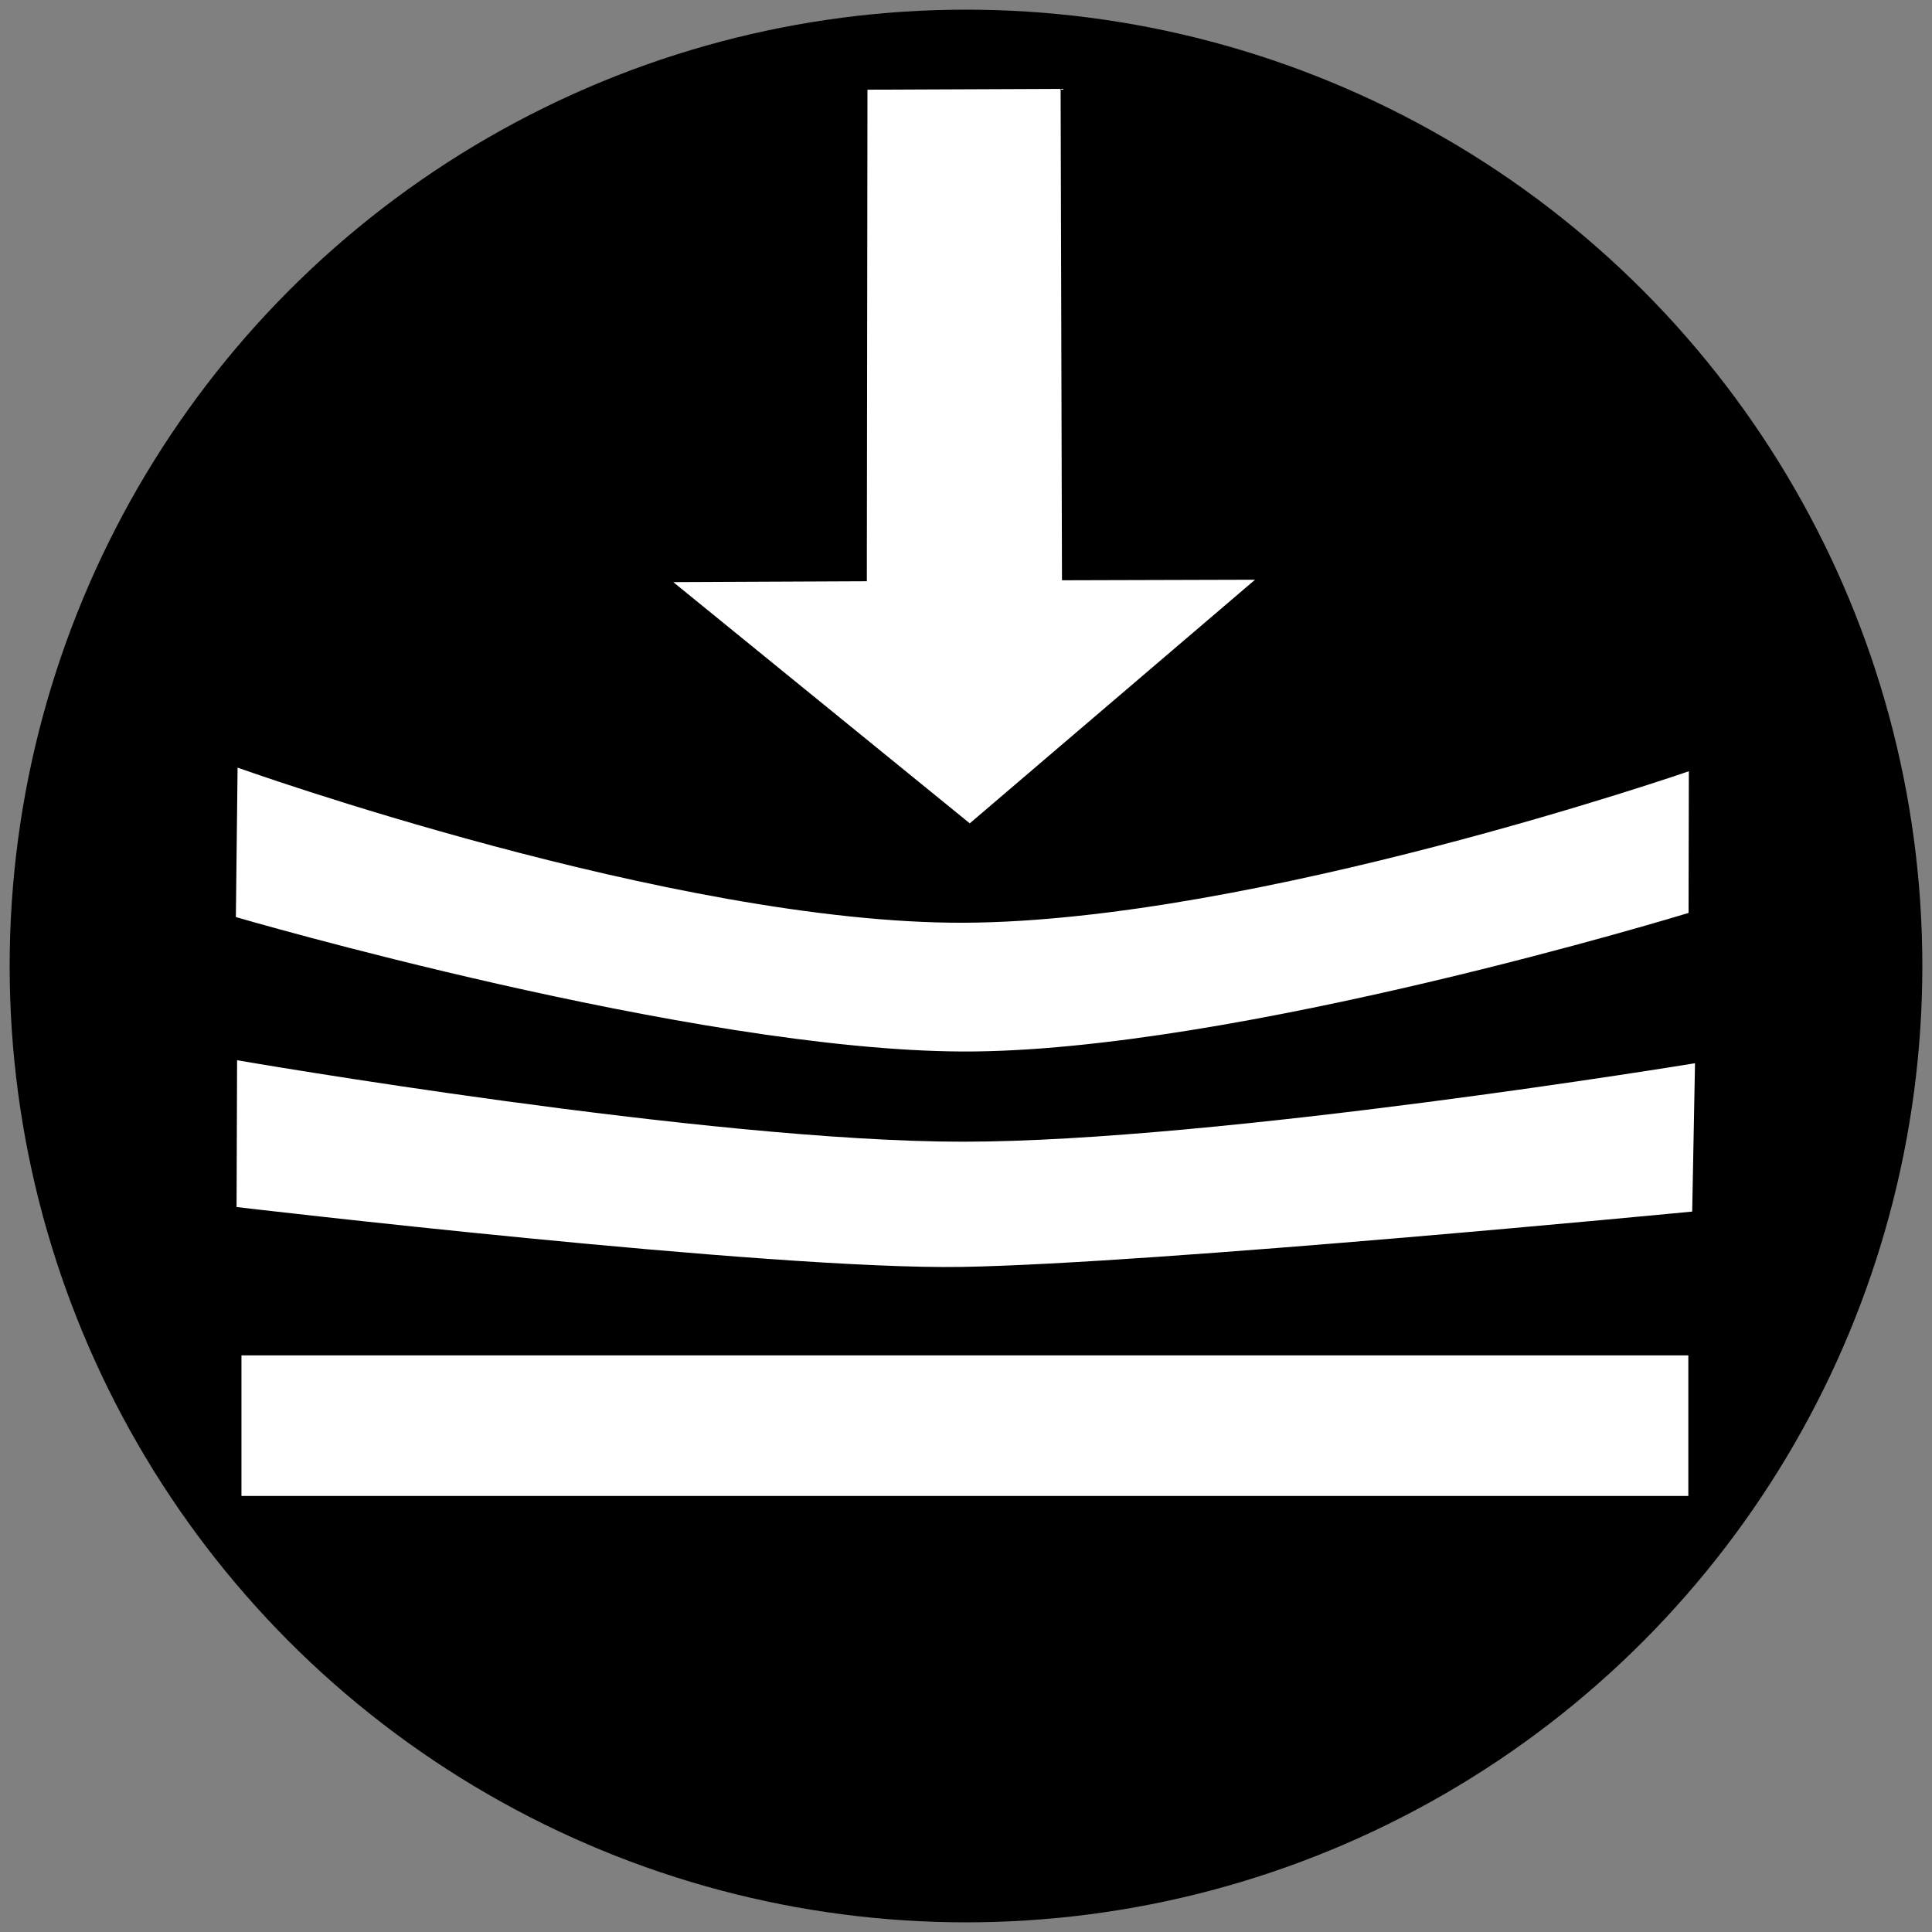 <?xml version="1.0" encoding="UTF-8" standalone="no"?>
<svg
   width="200"
   height="200"
   viewBox="0 0 200 200"
   aria-label="NSF"
   role="img"
   version="1.1"
   id="svg29692"
   xmlns="http://www.w3.org/2000/svg"
   xmlns:svg="http://www.w3.org/2000/svg">
  <rect x="0" y="0" width="200" height="200" fill="#808080" stroke="none"/>
  <defs
     id="defs29696" />
  <circle
     style="fill:#000000;fill-opacity:1;fill-rule:evenodd;stroke:none;stroke-width:21.01;stroke-dasharray:none;stroke-opacity:1"
     id="path6952"
     cy="100"
     cx="100"
     r="99" />
  <rect
     style="fill:#ffffff;fill-opacity:1;stroke:none;stroke-width:9.363;stroke-dasharray:none;stroke-opacity:1"
     id="rect3720"
     width="149.779"
     height="14.551"
     x="24.996"
     y="140.309" />
  <path
     style="fill:#ffffff;fill-opacity:1;stroke:none;stroke-width:10;stroke-dasharray:none;stroke-opacity:1"
     d="m 24.417,94.934 0.178,-15.469 c 0,0 45.172,16.177 75.198,16.056 30.025,-0.121 75.035,-15.681 75.035,-15.681 l -0.029,14.665 c 0,0 -47.132,14.439 -75.119,14.346 C 71.695,108.758 24.417,94.934 24.417,94.934 Z"
     id="path3909" />
  <path
     style="fill:#ffffff;fill-opacity:1;stroke:none;stroke-width:10;stroke-dasharray:none;stroke-opacity:1"
     d="m 24.543,109.756 -0.054,15.196 c 0,0 55.309,6.53 75.096,6.198 19.787,-0.331 75.591,-5.729 75.591,-5.729 l 0.291,-15.355 c 0,0 -49.414,8.123 -75.791,8.123 -26.377,0 -75.133,-8.434 -75.133,-8.434 z"
     id="path3911" />
  <path
     style="fill:#ffffff;fill-opacity:1;stroke:none;stroke-width:10;stroke-dasharray:none;stroke-opacity:1"
     d="M 69.697,60.261 100.39,85.232 129.921,60.013 109.936,60.07 109.794,9.201 89.8,9.285 89.734,60.171 Z"
     id="path3913" />
</svg>
